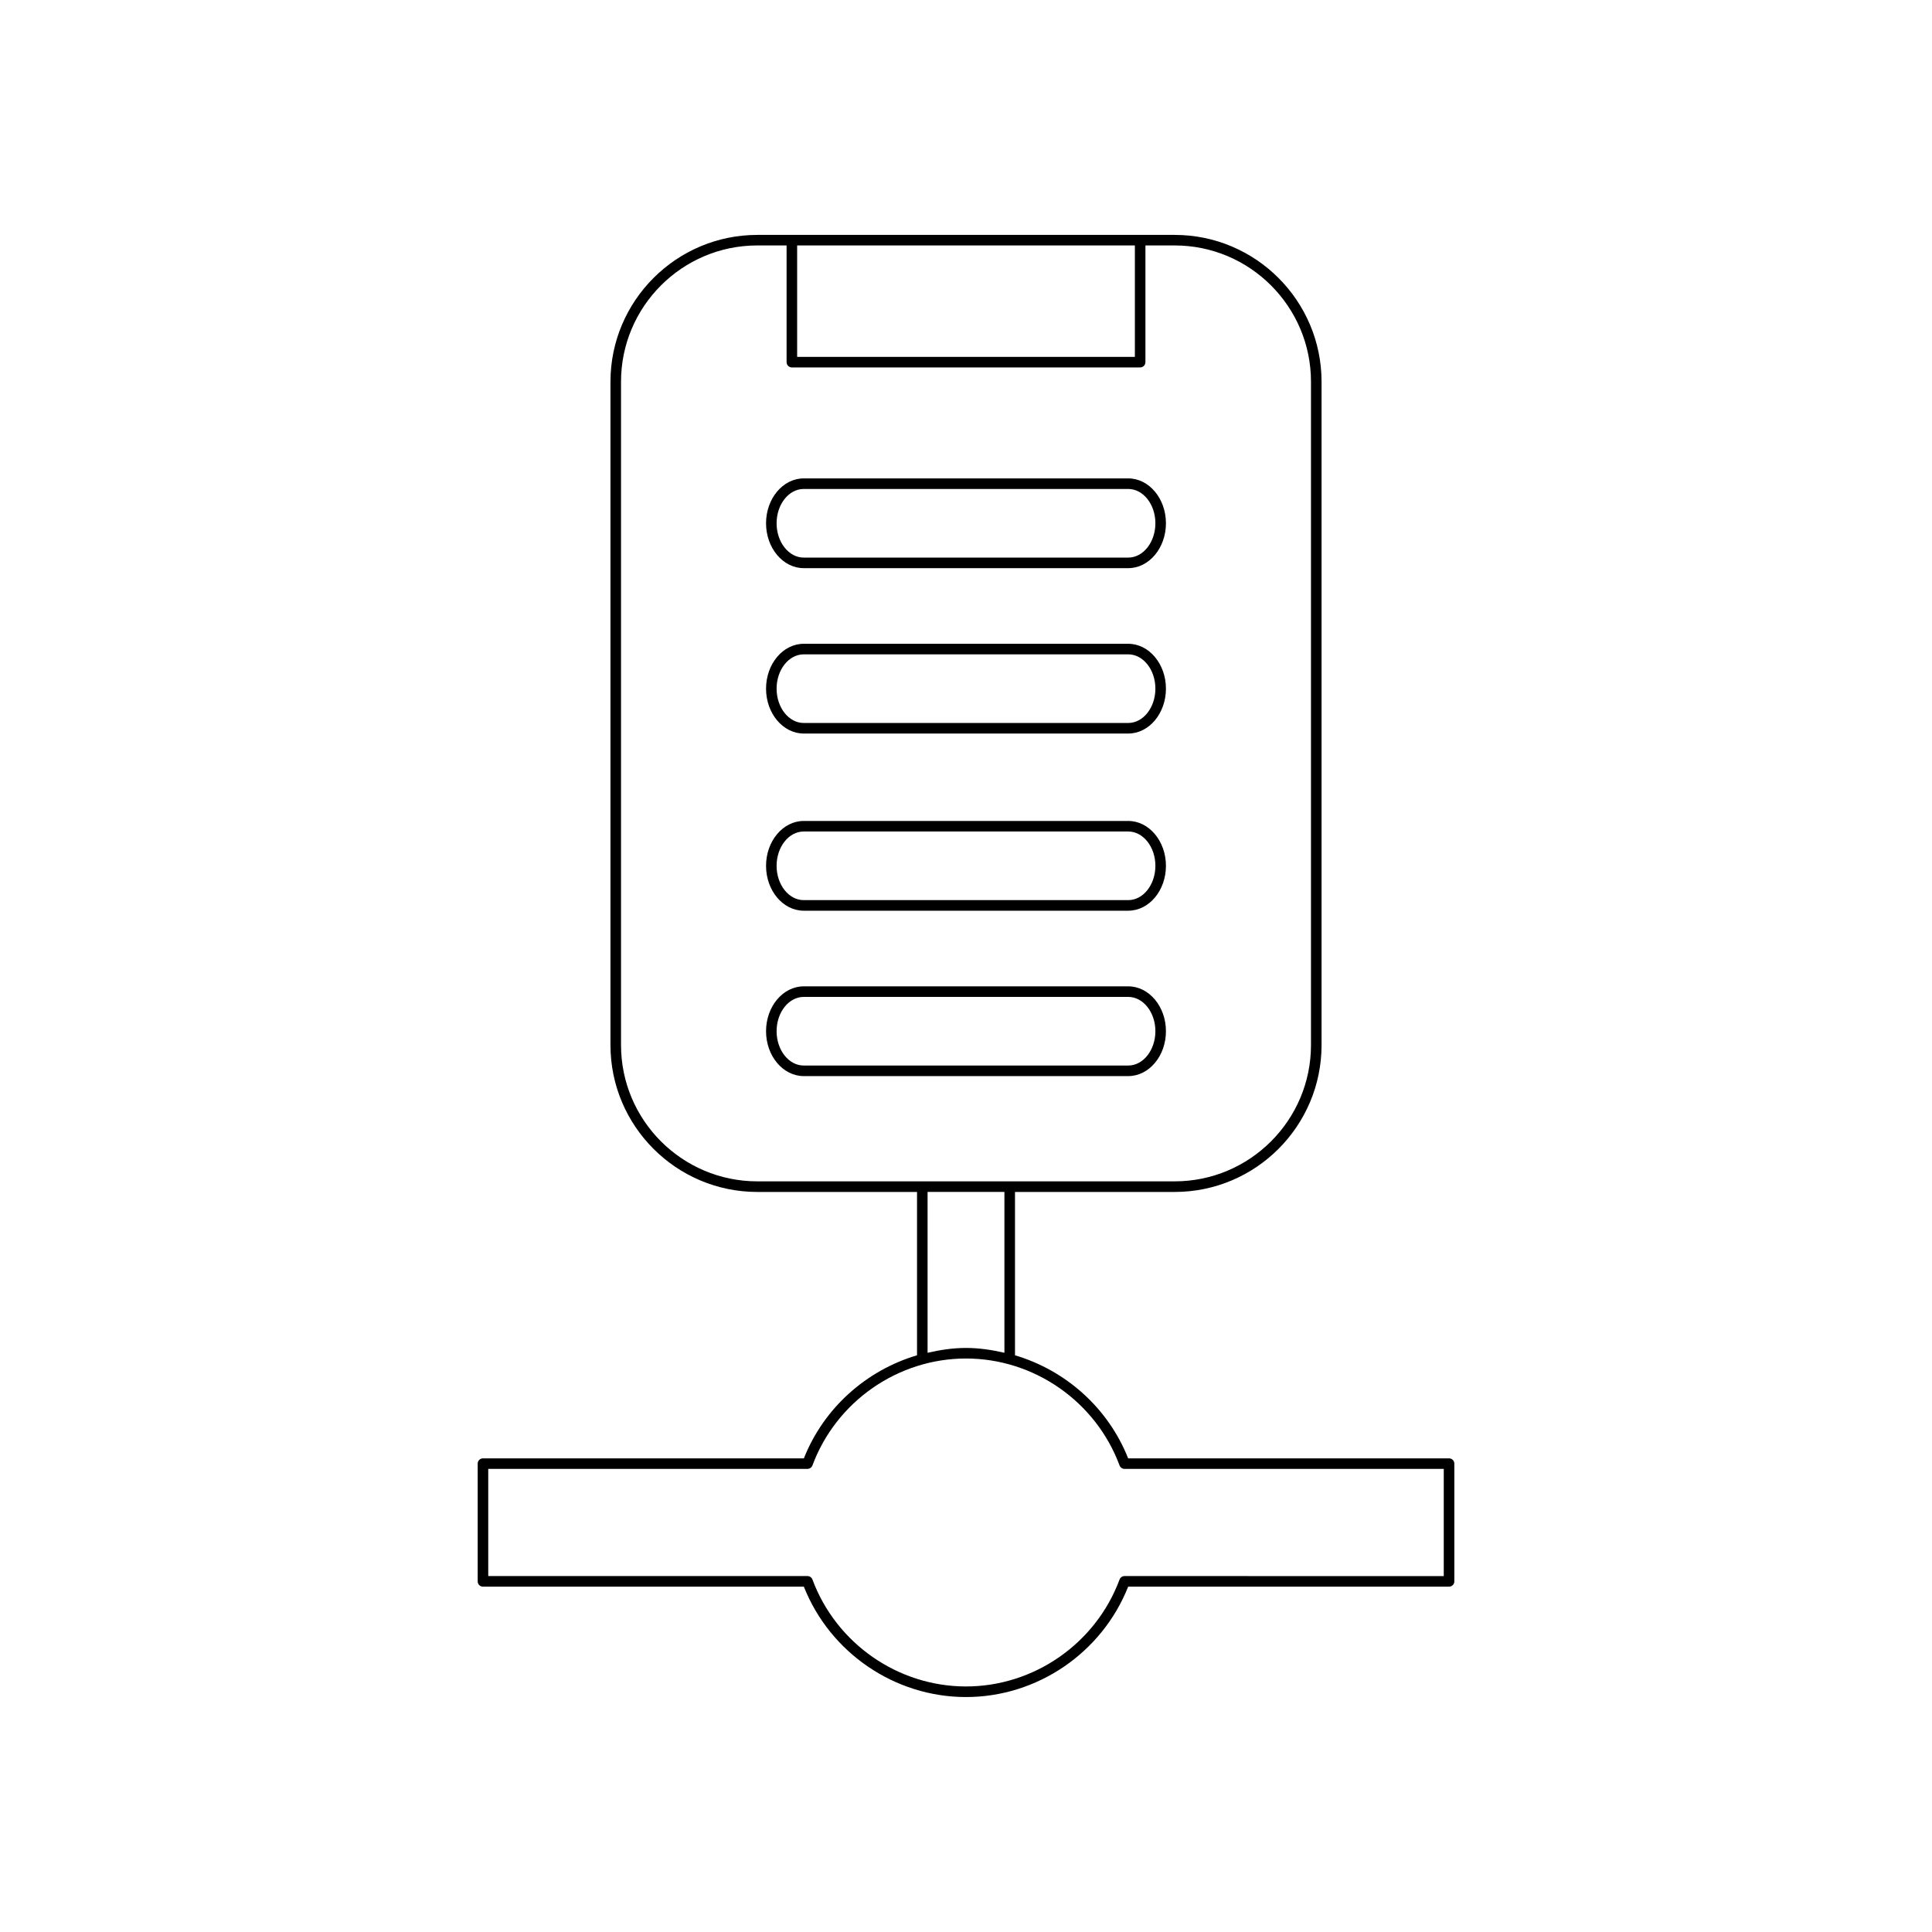 <?xml version="1.0" encoding="UTF-8"?>
<!-- Uploaded to: SVG Repo, www.svgrepo.com, Generator: SVG Repo Mixer Tools -->
<svg fill="#000000" width="800px" height="800px" version="1.1" viewBox="144 144 512 512" xmlns="http://www.w3.org/2000/svg">
 <g>
  <path d="m357.03 530.48h-85.039c-0.773 0-1.398 0.629-1.398 1.398v31.203c0 0.77 0.625 1.398 1.398 1.398h85.039c6.949 17.539 24.09 29.254 42.973 29.254 18.879 0 36.023-11.715 42.973-29.254h85.039c0.773 0 1.398-0.629 1.398-1.398v-31.203c0-0.77-0.625-1.398-1.398-1.398h-85.043c-5.305-13.387-16.566-23.336-29.988-27.316v-43.285h42.324c21.461 0 38.918-17.461 38.918-38.918v-175.79c0-21.457-17.457-38.918-38.918-38.918h-110.61c-21.461 0-38.918 17.461-38.918 38.918v175.79c0 21.457 17.457 38.918 38.918 38.918h42.324v43.285c-13.422 3.984-24.684 13.93-29.988 27.32zm-1.777-321.43h89.5v29.531h-89.5zm-10.559 248.02c-19.914 0-36.117-16.203-36.117-36.117v-175.79c0-19.914 16.203-36.117 36.117-36.117h7.758v30.93c0 0.77 0.625 1.398 1.398 1.398h92.301c0.773 0 1.398-0.629 1.398-1.398v-30.93h7.758c19.914 0 36.117 16.203 36.117 36.117v175.79c0 19.914-16.203 36.117-36.117 36.117zm65.488 2.797v42.633c-3.312-0.758-6.699-1.281-10.18-1.281-3.484 0-6.871 0.523-10.184 1.285v-42.633zm-10.18 44.152c18.039 0 34.395 11.387 40.695 28.34 0.203 0.547 0.727 0.914 1.312 0.914h84.602v28.406l-84.602-0.004c-0.586 0-1.105 0.367-1.312 0.914-6.301 16.953-22.656 28.34-40.695 28.34s-34.395-11.387-40.695-28.34c-0.203-0.547-0.727-0.914-1.312-0.914h-84.605v-28.406h84.602c0.586 0 1.105-0.367 1.312-0.914 6.301-16.949 22.656-28.336 40.699-28.336z"/>
  <path d="m442.99 361.56h-85.988c-5.512 0-9.992 5.336-9.992 11.895 0 6.555 4.484 11.891 9.992 11.891h85.992c5.512 0 9.992-5.336 9.992-11.891 0-6.562-4.484-11.895-9.996-11.895zm0 20.984h-85.988c-3.965 0-7.195-4.078-7.195-9.09 0-5.019 3.227-9.098 7.195-9.098h85.992c3.965 0 7.195 4.078 7.195 9.098-0.004 5.012-3.231 9.09-7.199 9.09z"/>
  <path d="m442.99 405.39h-85.988c-5.512 0-9.992 5.336-9.992 11.891 0 6.559 4.484 11.895 9.992 11.895h85.992c5.512 0 9.992-5.336 9.992-11.895 0-6.555-4.484-11.891-9.996-11.891zm0 20.988h-85.988c-3.965 0-7.195-4.078-7.195-9.098 0-5.012 3.227-9.09 7.195-9.09h85.992c3.965 0 7.195 4.078 7.195 9.09-0.004 5.019-3.231 9.098-7.199 9.098z"/>
  <path d="m442.99 270.78h-85.988c-5.512 0-9.992 5.336-9.992 11.891 0 6.559 4.484 11.895 9.992 11.895h85.992c5.512 0 9.992-5.336 9.992-11.895 0-6.555-4.484-11.891-9.996-11.891zm0 20.988h-85.988c-3.965 0-7.195-4.078-7.195-9.098 0-5.012 3.227-9.09 7.195-9.09h85.992c3.965 0 7.195 4.078 7.195 9.09-0.004 5.019-3.231 9.098-7.199 9.098z"/>
  <path d="m442.99 314.61h-85.988c-5.512 0-9.992 5.336-9.992 11.891 0 6.559 4.484 11.895 9.992 11.895h85.992c5.512 0 9.992-5.336 9.992-11.895 0-6.555-4.484-11.891-9.996-11.891zm0 20.988h-85.988c-3.965 0-7.195-4.078-7.195-9.098 0-5.012 3.227-9.09 7.195-9.09h85.992c3.965 0 7.195 4.078 7.195 9.09-0.004 5.019-3.231 9.098-7.199 9.098z"/>
 </g>
</svg>